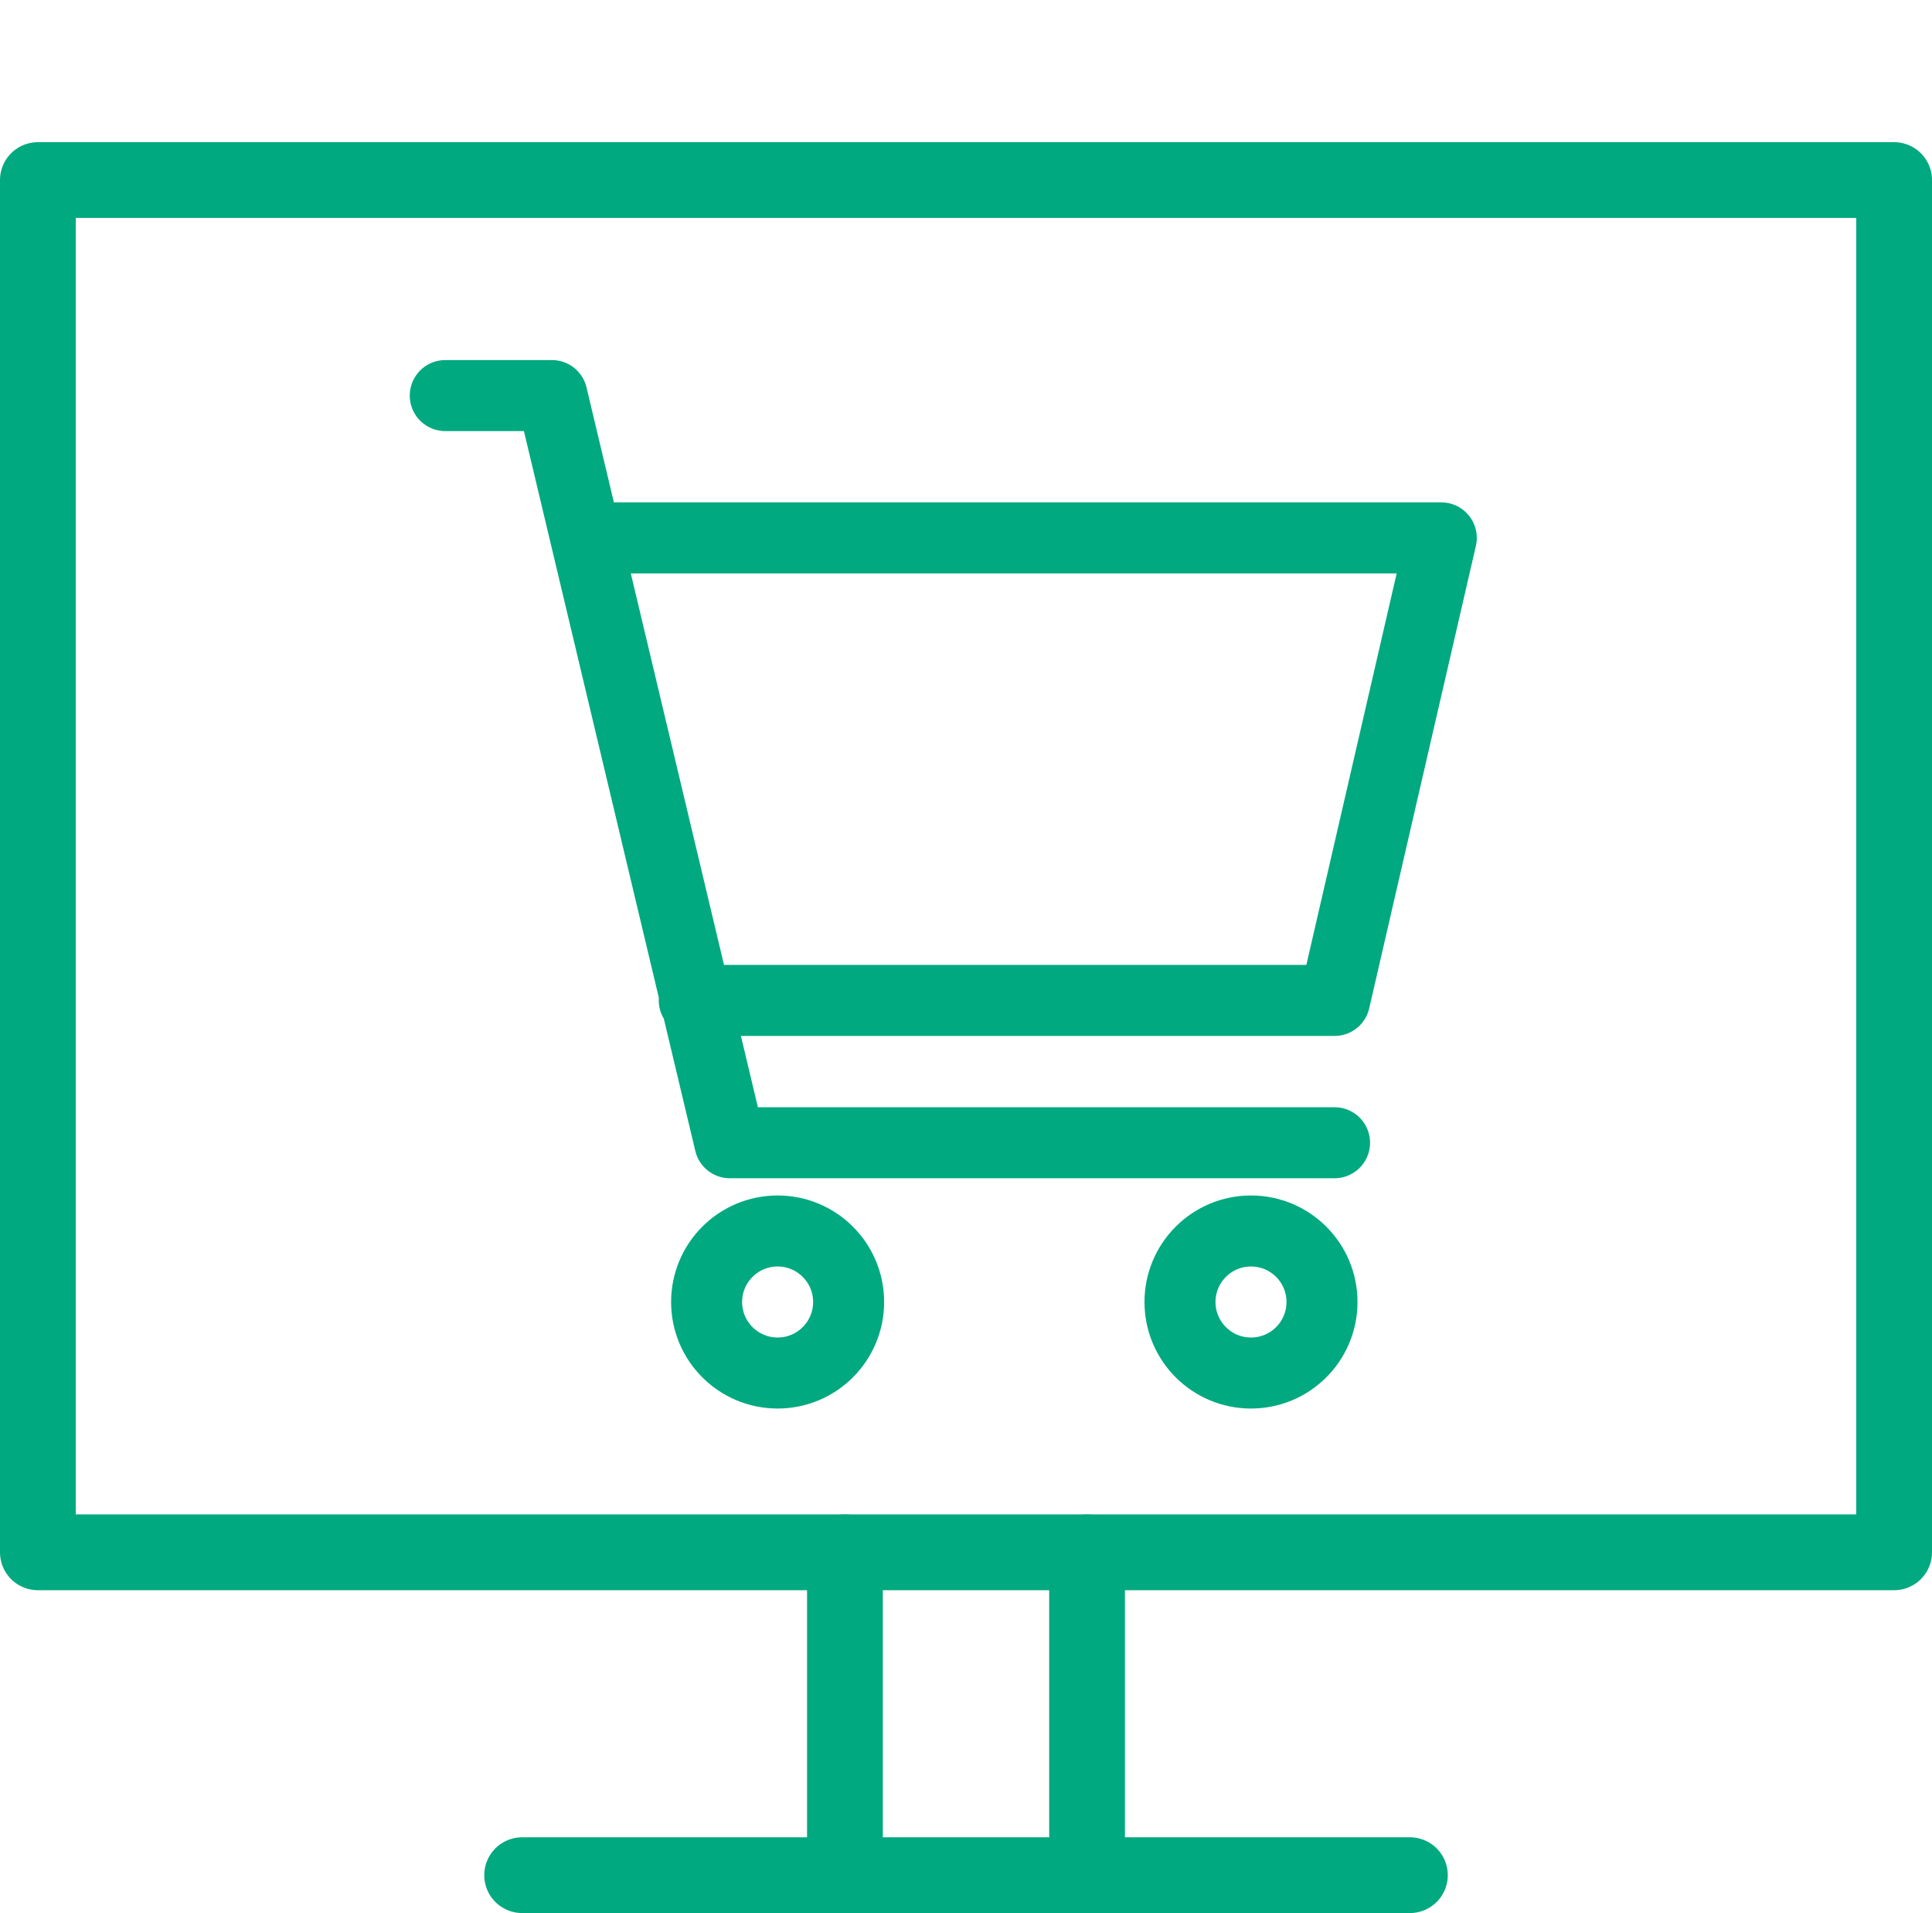 <svg xmlns="http://www.w3.org/2000/svg" width="40.813" height="40.407" viewBox="0 0 40.813 40.407">
  <g id="Group_176421" data-name="Group 176421" transform="translate(-995.594 -813)">
    <g id="_1567633111552994194" data-name="1567633111552994194" transform="translate(995.541 812.54)">
      <g id="Black" transform="translate(0.853 4.263)">
        <g id="Group_1400" data-name="Group 1400">
          <g id="Group_1399" data-name="Group 1399">
            <rect id="Rectangle_62" data-name="Rectangle 62" width="39.213" height="28.984" fill="none" stroke="#00a97f" stroke-linecap="round" stroke-linejoin="round" stroke-width="1.6"/>
            <line id="Line_1" data-name="Line 1" x2="18.754" transform="translate(10.23 35.803)" fill="none" stroke="#00a97f" stroke-linecap="round" stroke-linejoin="round" stroke-width="1.6"/>
            <line id="Line_2" data-name="Line 2" y2="6.82" transform="translate(17.049 28.984)" fill="none" stroke="#00a97f" stroke-linecap="round" stroke-linejoin="round" stroke-width="1.6"/>
            <line id="Line_3" data-name="Line 3" y2="6.82" transform="translate(22.164 28.984)" fill="none" stroke="#00a97f" stroke-linecap="round" stroke-linejoin="round" stroke-width="1.6"/>
          </g>
        </g>
      </g>
      <g id="Frames-24px" transform="translate(0.049 0.049)">
        <rect id="Rectangle_63" data-name="Rectangle 63" width="40" height="40" transform="translate(0.411 0.411)" fill="none"/>
      </g>
    </g>
    <g id="_5343179461574330916" data-name="5343179461574330916" transform="translate(1003 819.355)">
      <path id="Path_19371" data-name="Path 19371" d="M5.006,5.006H23.041l-2.254,9.769H7.26m13.526,3.006H8.012L4.254,2H2" fill="none" stroke="#00a97f" stroke-linecap="round" stroke-linejoin="round" stroke-width="1.5"/>
      <circle id="Ellipse_26" data-name="Ellipse 26" cx="1.5" cy="1.5" r="1.5" transform="translate(17.521 19.645)" fill="none" stroke="#00a97f" stroke-linecap="round" stroke-linejoin="round" stroke-width="1.5"/>
      <circle id="Ellipse_27" data-name="Ellipse 27" cx="1.5" cy="1.5" r="1.5" transform="translate(7.521 19.645)" fill="none" stroke="#00a97f" stroke-linecap="round" stroke-linejoin="round" stroke-width="1.5"/>
    </g>
  </g>
</svg>
